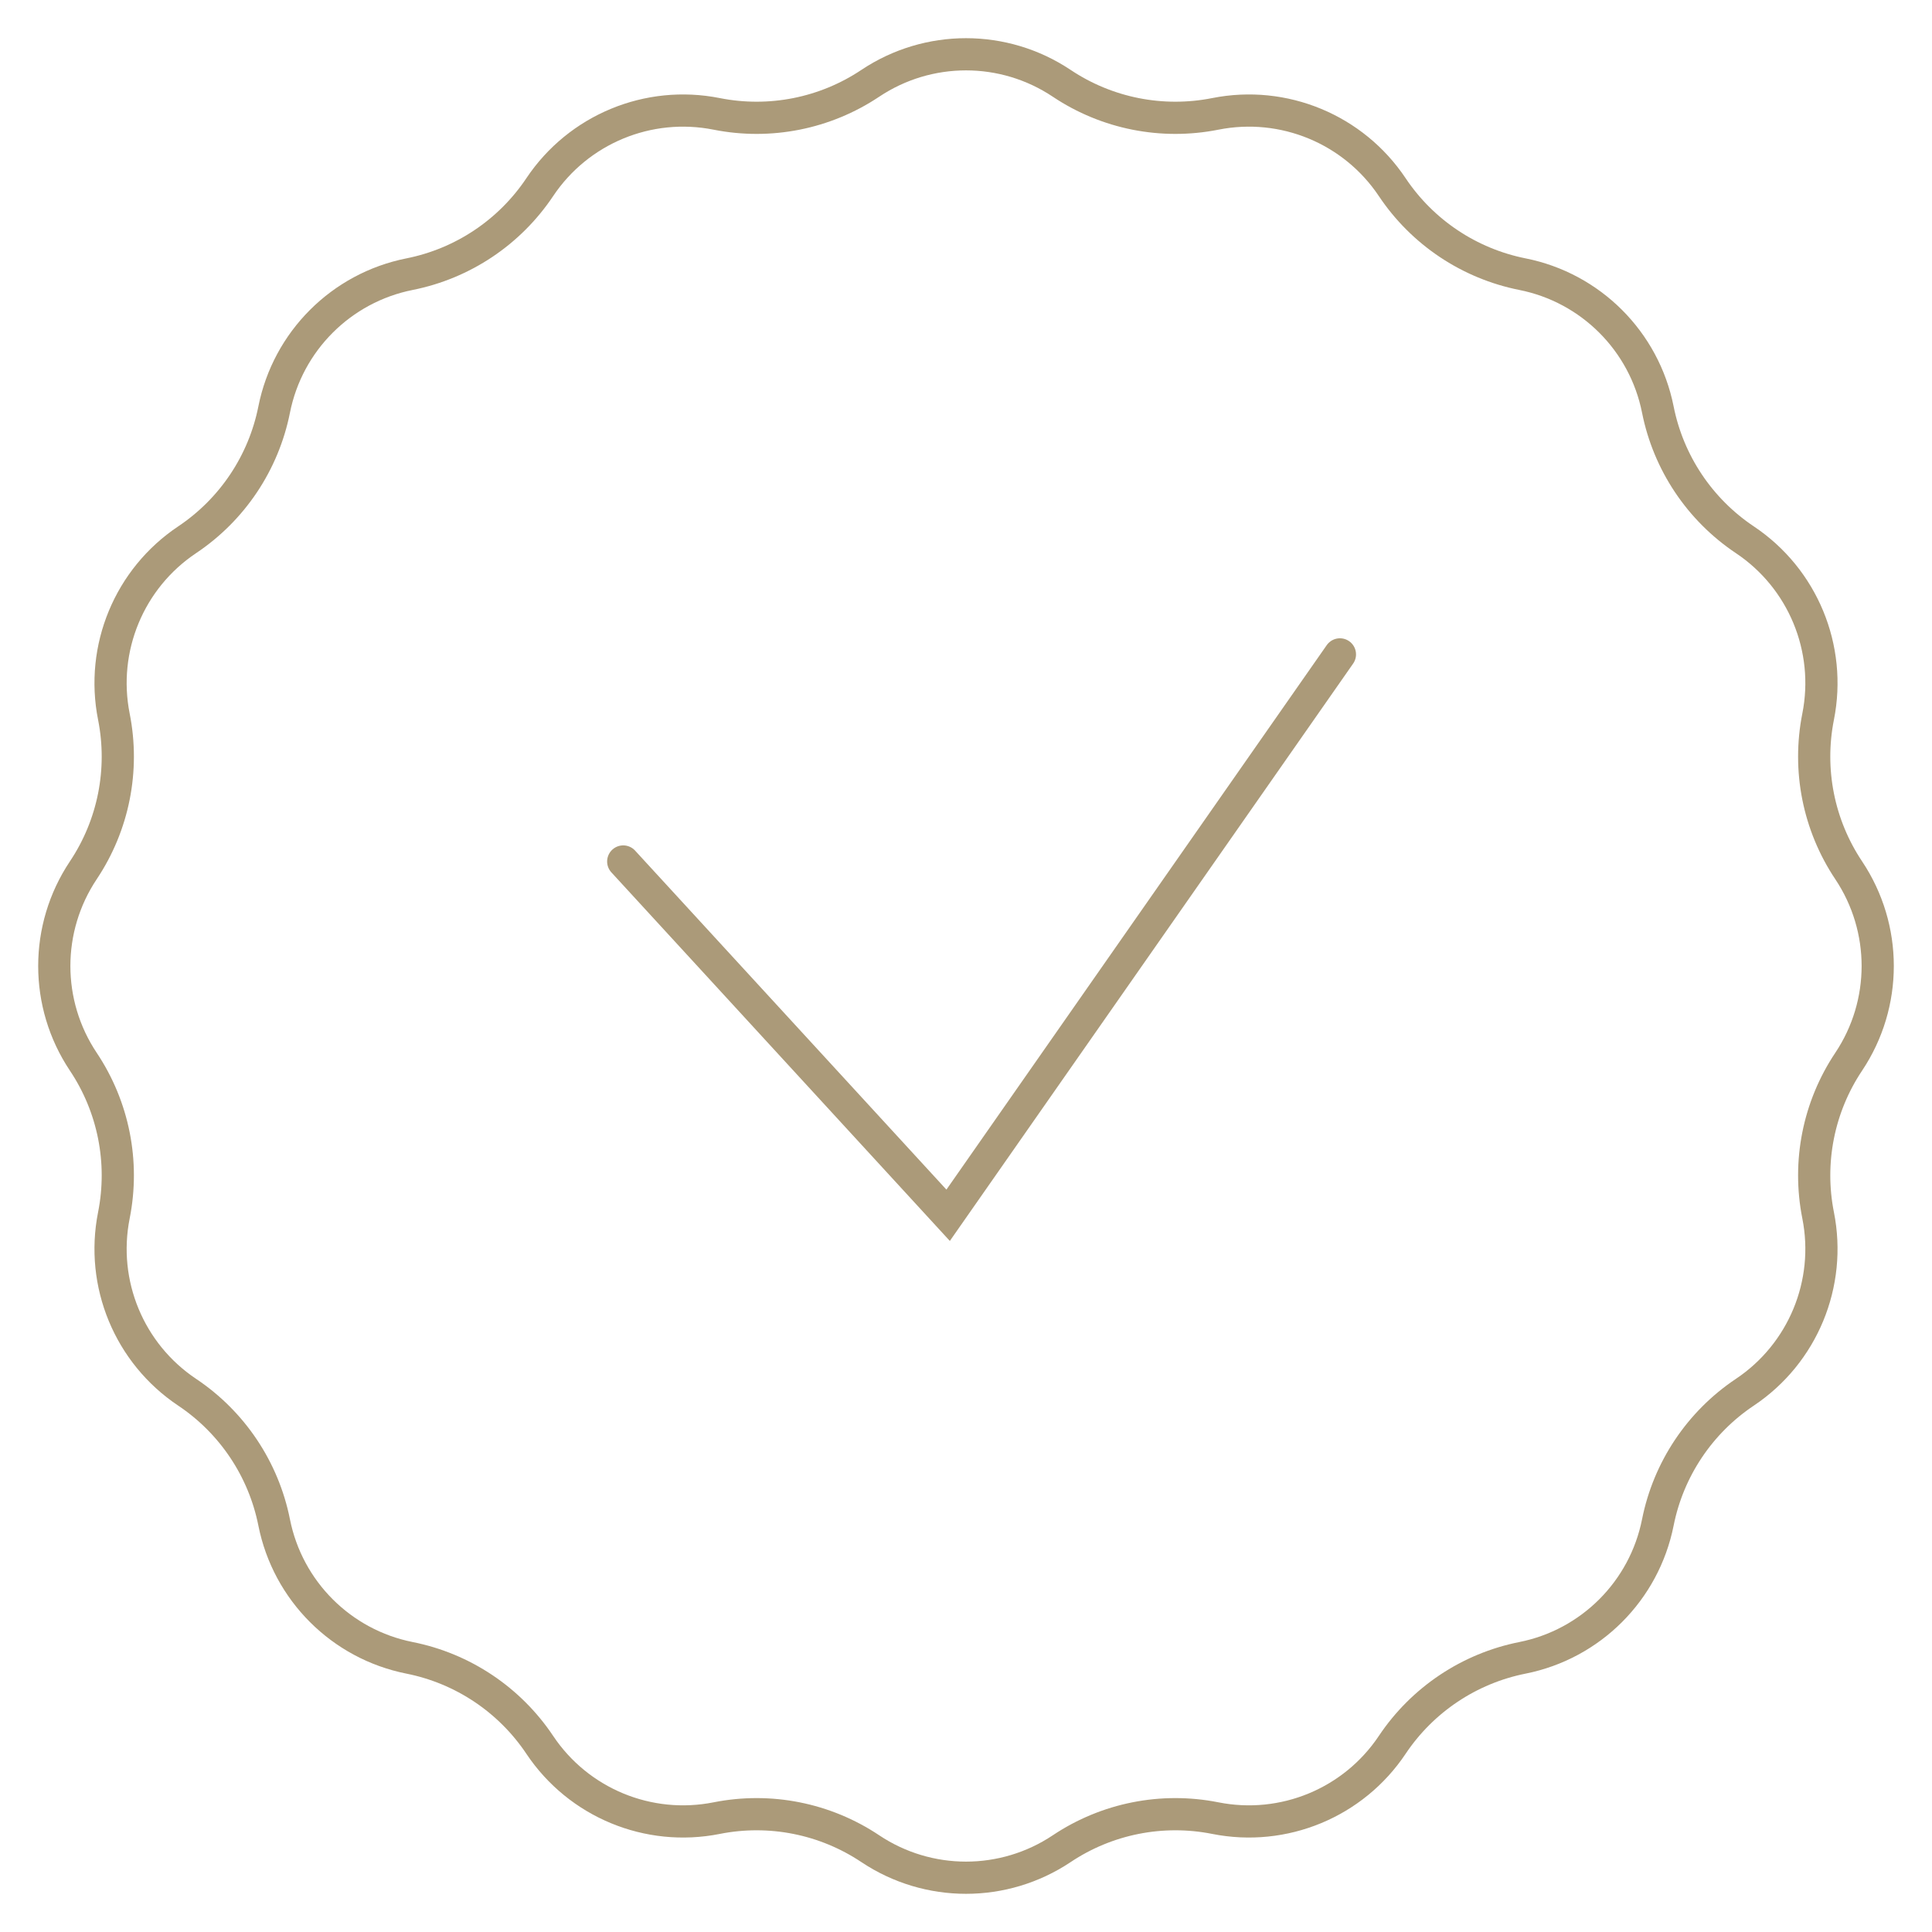 <?xml version="1.0" encoding="UTF-8"?> <svg xmlns="http://www.w3.org/2000/svg" width="72" height="72" viewBox="0 0 72 72" fill="none"> <path d="M26.709 4.244C28.692 4.638 30.75 4.229 32.431 3.106C34.592 1.662 37.408 1.662 39.569 3.106C41.25 4.229 43.308 4.638 45.291 4.244C47.839 3.737 50.442 4.815 51.885 6.975C53.009 8.656 54.754 9.822 56.736 10.217C59.284 10.724 61.276 12.716 61.783 15.264C62.178 17.247 63.344 18.991 65.025 20.115C67.185 21.558 68.263 24.161 67.756 26.709C67.362 28.692 67.771 30.75 68.894 32.431C70.338 34.592 70.338 37.408 68.894 39.569C67.771 41.25 67.362 43.308 67.756 45.291C68.263 47.839 67.185 50.442 65.025 51.885C63.344 53.009 62.178 54.754 61.783 56.736C61.276 59.284 59.284 61.276 56.736 61.783C54.754 62.178 53.009 63.344 51.885 65.025C50.442 67.185 47.839 68.263 45.291 67.756C43.308 67.362 41.25 67.771 39.569 68.894C37.408 70.338 34.592 70.338 32.431 68.894C30.75 67.771 28.692 67.362 26.709 67.756C24.161 68.263 21.558 67.185 20.115 65.025C18.991 63.344 17.247 62.178 15.264 61.783C12.716 61.276 10.724 59.284 10.217 56.736C9.822 54.754 8.656 53.009 6.975 51.885C4.815 50.442 3.737 47.839 4.244 45.291C4.638 43.308 4.229 41.25 3.106 39.569C1.662 37.408 1.662 34.592 3.106 32.431C4.229 30.75 4.638 28.692 4.244 26.709C3.737 24.161 4.815 21.558 6.975 20.115C8.656 18.991 9.822 17.247 10.217 15.264C10.724 12.716 12.716 10.724 15.264 10.217C17.247 9.822 18.991 8.656 20.115 6.975C21.558 4.815 24.161 3.737 26.709 4.244Z" stroke="#AB9A79" stroke-width="1.2"></path> <path d="M23.226 32.105L35.334 45.29L49.935 24.387" stroke="#AB9A79" stroke-width="1.2" stroke-linecap="round"></path> </svg> 